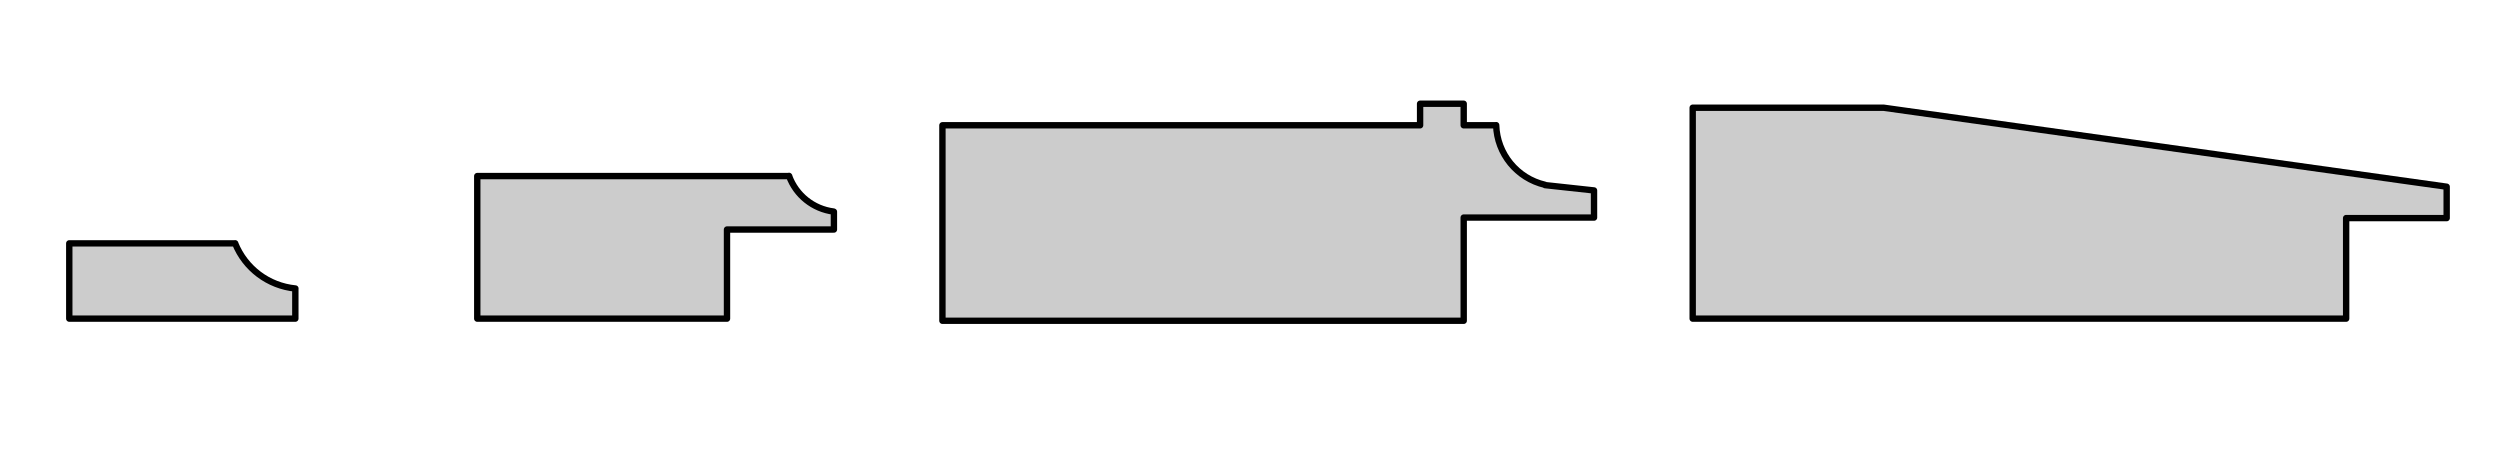 <?xml version="1.0" encoding="utf-8"?>
<!-- Generator: Adobe Illustrator 16.0.4, SVG Export Plug-In . SVG Version: 6.00 Build 0)  -->
<!DOCTYPE svg PUBLIC "-//W3C//DTD SVG 1.1//EN" "http://www.w3.org/Graphics/SVG/1.1/DTD/svg11.dtd">
<svg version="1.1" id="Ebene_1" xmlns="http://www.w3.org/2000/svg" xmlns:xlink="http://www.w3.org/1999/xlink" x="0px" y="0px"
	 width="282px" height="51.333px" viewBox="0 0 282 51.333" enable-background="new 0 0 282 51.333" xml:space="preserve">
<g>
	
		<polygon fill="#CCCCCC" stroke="#000000" stroke-width="0.72" stroke-linecap="round" stroke-linejoin="round" stroke-miterlimit="10" points="
		275.984,21.061 275.984,24.601 264.645,24.601 264.645,35.941 190.936,35.941 190.936,12.151 212.475,12.151 	"/>
	
		<path fill="#CCCCCC" stroke="#000000" stroke-width="0.72" stroke-linecap="round" stroke-linejoin="round" stroke-miterlimit="10" d="
		M26.534,27.452H7.814v8.489h25.5v-3.39l0.006-0.008c-3.042-0.297-5.666-2.264-6.801-5.102"/>
	
		<path fill="#CCCCCC" stroke="#000000" stroke-width="0.72" stroke-linecap="round" stroke-linejoin="round" stroke-miterlimit="10" d="
		M174.284,20.881l5.521,0.6v3.061h-14.699v11.64h-58.8v-22.05h53.88v-2.43h4.92v2.43h3.66l0.002-0.015
		c0.096,3.232,2.356,5.995,5.506,6.729"/>
	
		<path fill="#CCCCCC" stroke="#000000" stroke-width="0.72" stroke-linecap="round" stroke-linejoin="round" stroke-miterlimit="10" d="
		M94.029,23.863c-2.299-0.289-4.241-1.844-5.028-4.023l0.023,0.021H53.835v16.08h28.17v-10.05h12.06v-2.01"/>
</g>
</svg>
